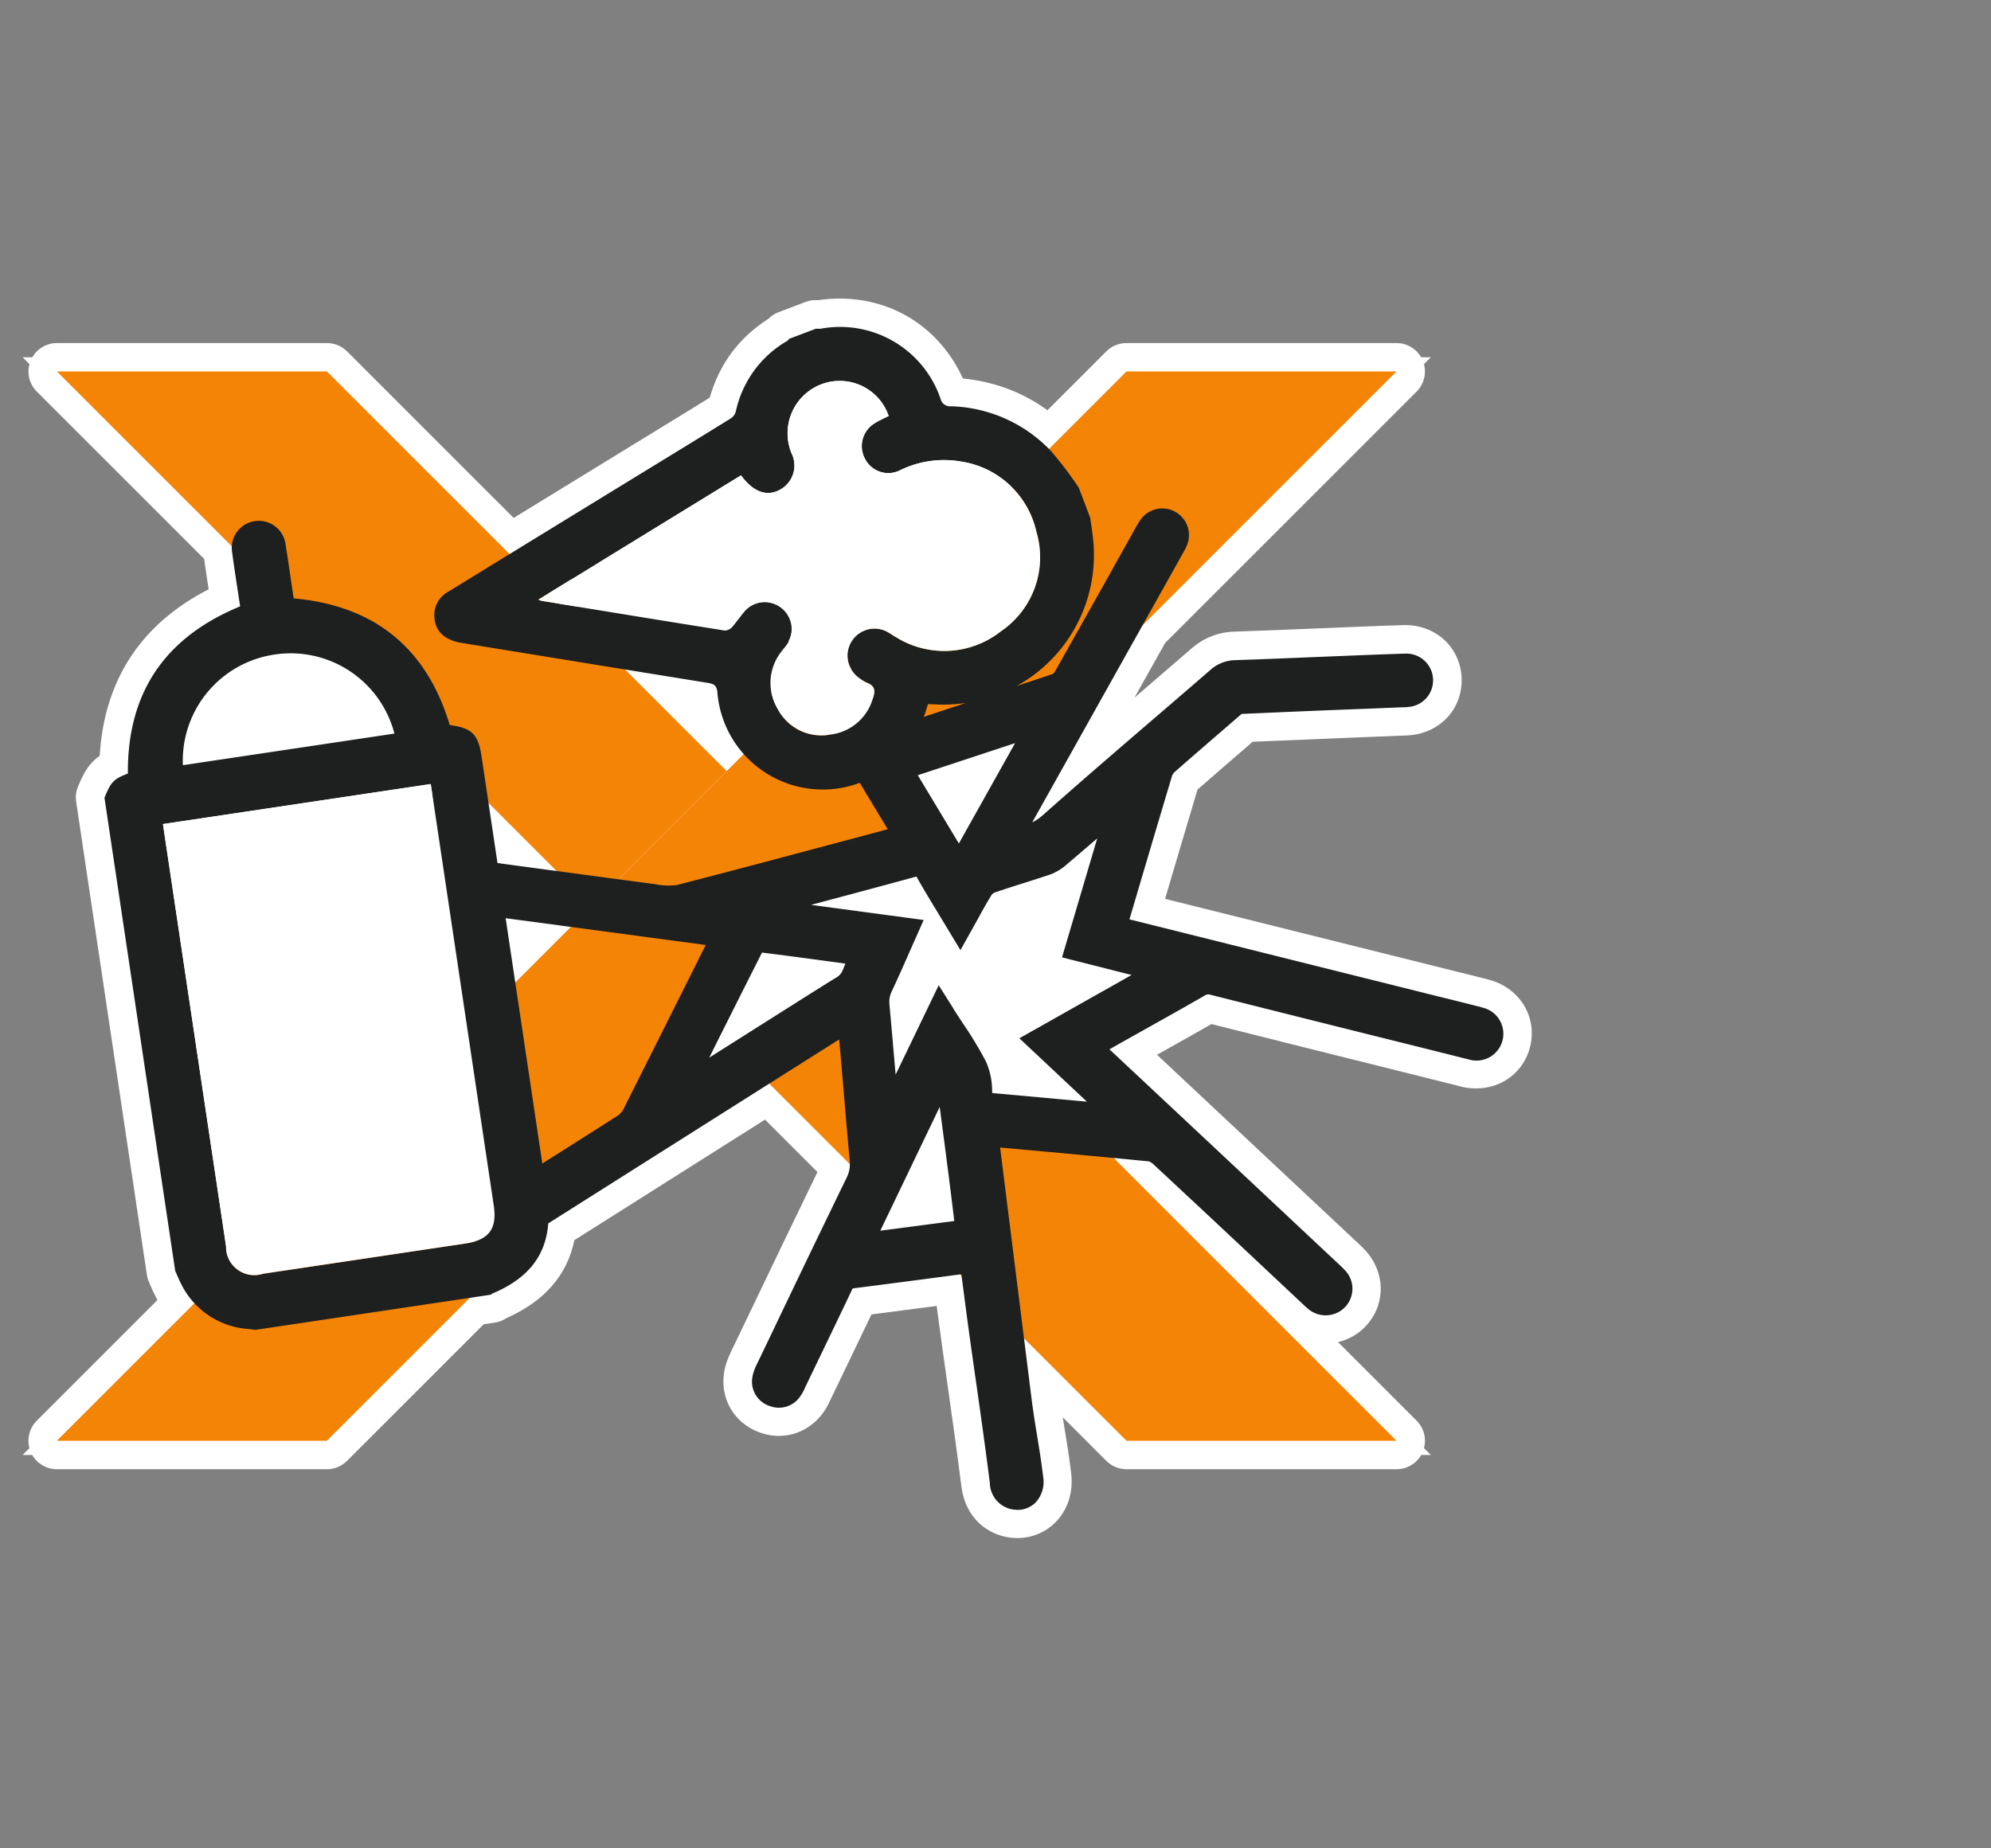 <svg xmlns="http://www.w3.org/2000/svg" width="140" height="130" viewBox="0 0 140 130">
  <rect x="0" y="0" width="140" height="130" fill="#808080" stroke="none"/>
  <g id="Gruppe_2587" data-name="Gruppe 2587" transform="translate(-288 -5191)">
    <g id="Gruppe_2502" data-name="Gruppe 2502" transform="translate(292 5214)">
      <g id="Pfad_1466" data-name="Pfad 1466" transform="translate(-651.104 -376.426)" fill="#fff" stroke-linejoin="round">
        <path d="M 718.634 460.604 L 718.599 460.604 L 718.564 460.602 L 718.302 460.583 L 718.27 460.581 L 718.238 460.577 C 716.842 460.389 715.892 459.363 715.697 457.834 C 715.396 455.449 715.088 453.276 714.79 451.175 L 714.77 451.031 L 714.747 450.874 C 714.461 448.856 714.165 446.769 713.873 444.48 C 713.859 444.37 713.845 444.261 713.831 444.154 L 712.832 444.286 L 712.369 444.347 C 710.844 444.547 709.272 444.754 707.714 444.952 C 706.947 446.564 706.175 448.165 705.427 449.718 L 705.29 450.002 L 704.62 451.395 C 704.487 451.683 704.361 451.956 704.143 452.246 C 703.587 452.99 702.757 453.418 701.868 453.418 C 701.512 453.418 701.157 453.35 700.812 453.217 C 699.54 452.734 698.812 451.508 698.999 450.165 C 699.069 449.644 699.267 449.227 699.397 448.951 L 699.404 448.936 L 699.406 448.934 L 699.407 448.931 L 700.432 446.795 L 700.697 446.243 C 702.342 442.81 704.043 439.261 705.735 435.779 L 705.736 435.776 L 705.737 435.774 C 705.757 435.734 705.773 435.692 705.786 435.647 L 701.039 430.899 L 686.582 440.042 C 686.416 441.177 685.994 442.176 685.324 443.017 C 684.589 443.939 683.574 444.673 682.225 445.256 L 682.025 445.418 L 681.755 445.459 C 681.384 445.515 681.012 445.571 680.64 445.626 L 670.798 455.469 L 670.505 455.762 L 670.091 455.762 L 651.104 455.762 L 648.69 455.762 L 650.397 454.055 L 659.452 445 C 659.26 444.732 659.089 444.455 658.937 444.166 C 658.809 443.924 658.709 443.687 658.612 443.459 C 658.573 443.369 658.535 443.279 658.495 443.189 L 658.44 443.065 L 658.42 442.931 L 653.448 409.665 L 653.407 409.392 L 653.512 409.137 C 653.967 408.031 654.311 407.557 655.09 407.163 C 655.246 401.696 657.861 397.762 662.873 395.452 C 662.858 395.35 662.842 395.249 662.827 395.146 C 662.691 394.258 662.55 393.339 662.427 392.421 C 662.42 392.37 662.416 392.321 662.414 392.275 L 650.4 380.261 L 648.693 378.554 L 651.107 378.554 L 670.094 378.554 L 670.508 378.554 L 670.801 378.846 L 683.074 391.119 C 686.053 389.291 689.07 387.44 692.053 385.612 C 692.456 385.365 692.859 385.119 693.262 384.872 C 694.777 383.945 696.343 382.987 697.877 382.034 C 698.447 379.705 699.753 377.891 701.762 376.634 L 701.875 376.441 L 702.206 376.316 C 702.838 376.077 703.471 375.838 704.103 375.597 L 704.289 375.527 L 704.487 375.532 L 704.698 375.538 C 705.183 375.464 705.669 375.426 706.146 375.426 C 709.759 375.426 712.802 377.556 714.123 380.995 C 716.704 381.139 718.957 382.02 720.834 383.617 L 725.606 378.846 L 725.899 378.554 L 726.313 378.554 L 745.3 378.554 L 747.714 378.554 L 746.007 380.261 L 728.224 398.042 L 723.233 406.959 C 724.668 405.712 726.105 404.477 727.515 403.264 L 727.638 403.158 L 728.121 402.743 C 729.243 401.778 730.404 400.781 731.541 399.795 C 732.236 399.19 733.018 398.88 733.929 398.85 C 735.772 398.788 737.647 398.71 739.46 398.635 L 739.461 398.635 L 739.466 398.635 L 742.612 398.507 L 742.927 398.495 C 743.893 398.457 744.892 398.418 745.88 398.391 L 745.888 398.391 L 745.895 398.391 L 745.936 398.39 C 747.519 398.39 748.755 399.503 748.874 401.037 C 748.995 402.644 747.889 403.946 746.244 404.135 C 746.05 404.157 745.868 404.162 745.699 404.165 L 743.263 404.261 L 742.419 404.295 C 739.92 404.396 737.34 404.501 734.796 404.612 L 734.254 405.081 C 732.998 406.166 731.7 407.287 730.433 408.398 C 729.465 411.632 728.508 414.871 727.774 417.361 L 748.637 422.569 C 749.55 422.795 750.533 423.039 751.515 423.29 C 753.159 423.713 754.11 425.221 753.728 426.798 C 753.409 428.103 752.27 428.979 750.895 428.979 C 750.895 428.979 750.895 428.979 750.895 428.979 C 750.666 428.979 750.431 428.955 750.198 428.908 L 750.171 428.902 L 750.144 428.895 L 749.928 428.838 L 746.514 427.983 L 745.691 427.777 C 741.249 426.668 736.658 425.522 732.14 424.384 C 730.974 425.055 729.788 425.72 728.64 426.364 L 728.411 426.492 L 726.78 427.408 C 731.235 431.58 736.398 436.418 741.684 441.377 L 741.82 441.502 L 741.824 441.506 L 741.828 441.51 L 741.879 441.558 C 742.034 441.702 742.193 441.852 742.351 442.021 C 743.427 443.177 743.468 444.839 742.448 445.972 C 741.911 446.572 741.137 446.917 740.327 446.917 C 739.67 446.917 739.014 446.688 738.481 446.273 L 738.477 446.27 L 738.473 446.266 C 738.298 446.127 738.147 445.985 738.02 445.862 L 735.738 443.722 L 735.205 443.222 C 735.057 443.083 734.907 442.943 734.758 442.803 L 746.01 454.055 L 747.717 455.762 L 745.303 455.762 L 726.316 455.762 L 725.901 455.762 L 725.609 455.469 L 720.446 450.307 L 720.602 451.554 C 720.731 452.579 720.864 453.391 720.992 454.177 L 721.002 454.234 L 721.009 454.28 C 721.149 455.135 721.294 456.019 721.431 457.155 C 721.562 458.199 721.264 459.144 720.591 459.81 C 720.069 460.323 719.375 460.604 718.634 460.604 Z M 683.84 419.163 C 683.903 419.583 683.966 420.003 684.029 420.422 L 685.117 419.335 L 683.84 419.163 Z M 682.951 413.221 L 683.424 413.285 L 682.88 412.74 L 682.951 413.221 Z M 693.936 401.981 L 697.605 405.649 C 697.033 404.653 696.677 403.556 696.557 402.406 C 695.684 402.266 694.802 402.122 693.936 401.981 Z" stroke="none"/>
        <path d="M 718.634 459.604 C 719.11 459.604 719.555 459.427 719.887 459.1 C 720.334 458.658 720.531 458.009 720.439 457.275 C 720.301 456.141 720.158 455.271 720.015 454.395 C 719.88 453.573 719.744 452.747 719.61 451.679 L 719.091 447.538 L 726.316 454.762 L 745.303 454.762 L 725.401 434.859 C 726.234 434.938 727.073 435.012 727.904 435.094 L 728.117 435.224 C 730.892 437.807 733.657 440.4 736.423 442.992 L 738.709 445.137 C 738.832 445.256 738.957 445.374 739.095 445.484 C 739.917 446.124 741.039 446.046 741.705 445.303 C 742.38 444.552 742.346 443.484 741.618 442.702 C 741.468 442.541 741.305 442.39 741.144 442.239 L 741.003 442.11 C 735.706 437.139 730.402 432.17 725.104 427.208 C 725.392 427.042 725.671 426.885 725.95 426.727 L 727.922 425.62 C 729.215 424.895 730.508 424.171 731.795 423.429 C 731.959 423.335 732.03 423.324 732.218 423.372 C 737.063 424.593 741.912 425.803 746.757 427.013 L 750.177 427.87 L 750.398 427.928 C 751.528 428.159 752.503 427.598 752.756 426.562 C 753.01 425.515 752.385 424.547 751.266 424.259 C 750.31 424.014 749.353 423.776 748.395 423.539 L 726.518 418.079 L 726.786 417.176 C 727.693 414.101 728.602 411.027 729.523 407.953 L 729.642 407.762 C 731.218 406.378 732.808 405.01 734.405 403.629 C 737.345 403.498 740.284 403.381 743.223 403.262 L 745.67 403.166 C 745.824 403.163 745.978 403.158 746.13 403.141 C 747.239 403.014 747.957 402.182 747.877 401.114 C 747.797 400.081 746.969 399.39 745.936 399.39 C 745.926 399.39 745.917 399.39 745.908 399.391 C 744.821 399.42 743.737 399.464 742.652 399.507 L 739.506 399.634 C 737.658 399.711 735.811 399.787 733.962 399.849 C 733.282 399.872 732.72 400.094 732.196 400.551 C 730.897 401.677 729.593 402.796 728.29 403.916 C 725.66 406.178 723.028 408.441 720.434 410.747 C 720.199 410.955 719.947 411.125 719.678 411.264 L 727.419 397.433 L 745.3 379.554 L 726.313 379.554 L 720.861 385.004 C 718.981 383.109 716.656 382.117 713.972 381.988 C 713.594 381.97 713.386 381.885 713.24 381.487 C 711.915 377.866 708.556 375.92 704.763 376.541 L 704.459 376.532 C 703.826 376.773 703.192 377.012 702.559 377.252 L 702.497 377.358 C 700.553 378.504 699.335 380.174 698.824 382.374 C 698.783 382.554 698.621 382.749 698.461 382.848 C 696.505 384.064 694.539 385.262 692.575 386.465 C 689.359 388.437 686.142 390.41 682.925 392.384 L 670.094 379.554 L 651.107 379.554 L 663.438 391.884 C 663.431 392.019 663.399 392.148 663.418 392.288 C 663.589 393.563 663.793 394.833 663.977 396.062 C 658.663 398.25 656.041 402.156 656.083 407.822 C 655.083 408.204 654.897 408.398 654.437 409.517 C 656.094 420.606 657.752 431.694 659.409 442.783 C 659.545 443.089 659.665 443.403 659.821 443.699 C 660.099 444.226 660.43 444.672 660.796 445.07 L 651.104 454.762 L 670.091 454.762 L 680.167 444.685 C 680.647 444.614 681.127 444.542 681.606 444.47 L 681.704 444.391 C 684.198 443.348 685.466 441.753 685.642 439.454 L 701.181 429.626 L 706.829 435.275 C 706.829 435.615 706.78 435.92 706.635 436.216 C 704.854 439.879 703.095 443.553 701.334 447.228 L 700.308 449.364 C 700.196 449.601 700.041 449.924 699.99 450.303 C 699.866 451.188 700.331 451.966 701.17 452.283 C 701.981 452.598 702.815 452.351 703.344 451.645 C 703.498 451.439 703.592 451.237 703.715 450.969 L 704.389 449.568 C 705.273 447.734 706.157 445.901 707.045 444.028 C 708.932 443.791 710.817 443.542 712.701 443.294 L 714.598 443.043 L 714.706 443.151 C 714.761 443.553 714.815 443.954 714.865 444.354 C 715.163 446.694 715.462 448.795 715.76 450.891 C 716.07 453.08 716.38 455.262 716.689 457.707 C 716.876 459.171 717.825 459.512 718.372 459.586 L 718.634 459.604 M 663.484 442.382 L 663.483 442.382 C 663.248 442.066 663.089 441.641 663.006 441.091 C 662.502 437.72 661.998 434.347 661.495 430.975 C 661.479 430.866 661.462 430.758 661.446 430.649 C 661.462 430.758 661.479 430.866 661.495 430.975 C 661.998 434.347 662.502 437.72 663.007 441.093 C 663.089 441.641 663.248 442.066 663.484 442.382 M 682.654 417.995 L 687.254 418.613 L 683.333 422.532 C 683.107 421.021 682.881 419.508 682.654 417.995 M 693.457 412.41 L 690.608 415.257 L 693.457 412.41 M 686.224 414.669 C 684.84 414.484 683.457 414.298 682.073 414.112 L 681.443 409.89 L 686.224 414.669 M 664.001 410.571 C 662.191 410.842 660.381 411.112 658.566 411.383 C 660.381 411.112 662.191 410.842 664.001 410.571 M 677.395 408.568 L 677.396 408.57 C 675.165 408.902 672.95 409.234 670.733 409.565 C 672.95 409.234 675.164 408.902 677.395 408.568 M 691.037 400.497 C 692.985 400.811 694.931 401.133 696.879 401.444 C 697.318 401.515 697.495 401.644 697.536 402.136 C 697.672 403.803 698.368 405.286 699.416 406.45 L 698.203 407.662 L 691.037 400.497 M 659.969 407.242 L 659.967 407.242 C 659.657 403.535 662.615 400.001 666.442 399.456 C 666.585 399.436 666.724 399.449 666.866 399.437 C 666.725 399.449 666.585 399.436 666.443 399.456 C 662.615 400.001 659.658 403.535 659.969 407.242 M 701.5 402.64 L 701.514 402.682 L 701.5 402.64 M 701.345 402.078 L 701.347 402.079 L 701.347 402.083 L 701.345 402.078 M 706.739 399.077 C 706.735 399.096 706.736 399.114 706.732 399.133 L 706.712 399.154 C 706.717 399.127 706.734 399.103 706.739 399.077 M 702.753 397.903 C 702.722 398.113 702.65 398.315 702.546 398.516 L 702.545 398.516 C 702.648 398.317 702.718 398.11 702.753 397.903 M 706.976 398.497 L 706.976 398.498 L 706.976 398.497 M 707.837 397.792 C 707.947 397.745 708.063 397.709 708.181 397.684 L 708.183 397.684 C 708.063 397.709 707.948 397.745 707.837 397.792 C 707.541 397.919 707.279 398.122 707.074 398.393 C 707.279 398.121 707.541 397.918 707.837 397.792 M 702.778 397.637 C 702.781 397.526 702.773 397.416 702.757 397.307 C 702.777 397.416 702.782 397.526 702.778 397.637 C 702.776 397.722 702.769 397.806 702.755 397.89 C 702.767 397.806 702.775 397.721 702.778 397.637 M 702.622 396.858 C 702.605 396.814 702.586 396.771 702.563 396.729 C 702.587 396.771 702.606 396.814 702.622 396.858 C 702.655 396.945 702.679 397.035 702.702 397.125 C 702.677 397.035 702.655 396.945 702.622 396.858 M 699.505 396.366 C 699.335 396.549 699.186 396.751 699.039 396.956 C 699.186 396.751 699.335 396.548 699.505 396.366 M 701.505 395.842 C 701.343 395.788 701.175 395.764 701.006 395.764 C 701.006 395.764 701.005 395.764 701.005 395.764 C 700.826 395.764 700.646 395.791 700.469 395.834 C 700.464 395.835 700.459 395.837 700.454 395.838 C 700.459 395.837 700.464 395.836 700.469 395.834 C 700.646 395.791 700.826 395.764 701.005 395.764 C 701.005 395.764 701.005 395.764 701.006 395.764 L 701.006 395.764 C 701.006 395.764 701.006 395.764 701.006 395.764 C 701.175 395.764 701.343 395.788 701.505 395.842 M 687.281 394.179 L 687.281 394.18 C 686.752 394.505 686.227 394.828 685.695 395.154 L 685.694 395.154 C 686.224 394.829 686.752 394.505 687.281 394.179 M 692.051 391.253 C 692.383 391.049 692.715 390.845 693.046 390.642 C 692.714 390.846 692.382 391.05 692.051 391.253 C 691.129 391.819 690.205 392.386 689.284 392.951 L 689.282 392.951 C 690.206 392.384 691.129 391.819 692.051 391.253 M 718.149 387.593 C 717.265 386.765 716.125 386.197 714.753 385.901 C 714.465 385.838 714.183 385.818 713.901 385.802 C 713.893 385.801 713.885 385.801 713.877 385.8 C 713.885 385.801 713.893 385.801 713.901 385.802 C 714.183 385.818 714.465 385.837 714.753 385.9 C 716.125 386.197 717.265 386.765 718.149 387.593 C 718.17 387.613 718.191 387.633 718.212 387.653 C 718.191 387.633 718.17 387.613 718.149 387.593 M 707.901 385.605 C 707.777 385.33 707.716 385.047 707.716 384.771 C 707.716 384.157 708.018 383.577 708.597 383.203 C 708.599 383.201 708.601 383.2 708.603 383.199 C 708.915 382.997 709.265 382.851 709.591 382.683 C 709.265 382.852 708.915 382.997 708.603 383.199 C 708.601 383.2 708.599 383.201 708.597 383.203 C 708.018 383.577 707.716 384.157 707.716 384.771 C 707.716 385.047 707.777 385.33 707.901 385.605 M 709.254 381.929 C 709.336 382.065 709.388 382.221 709.451 382.37 C 709.388 382.221 709.336 382.065 709.254 381.929 M 708.756 381.297 C 708.858 381.401 708.936 381.525 709.026 381.64 C 708.936 381.525 708.858 381.401 708.756 381.297 M 704.838 380.476 C 704.653 380.549 704.467 380.619 704.292 380.728 C 704.181 380.796 704.086 380.877 703.986 380.953 C 704.086 380.877 704.181 380.796 704.292 380.726 C 704.467 380.619 704.653 380.549 704.838 380.476 M 718.634 461.604 C 718.587 461.604 718.54 461.602 718.494 461.599 L 718.232 461.581 C 718.189 461.578 718.147 461.573 718.105 461.568 C 716.659 461.373 715.007 460.323 714.705 457.961 C 714.404 455.581 714.097 453.411 713.799 451.312 L 713.758 451.018 C 713.499 449.193 713.232 447.313 712.967 445.276 L 712.492 445.339 C 711.144 445.516 709.761 445.699 708.382 445.875 C 707.691 447.324 706.998 448.761 706.325 450.159 L 705.524 451.821 C 705.383 452.128 705.221 452.475 704.943 452.846 C 704.194 453.845 703.074 454.418 701.868 454.418 C 701.39 454.418 700.914 454.328 700.455 454.151 C 698.742 453.5 697.759 451.847 698.008 450.036 C 698.099 449.356 698.346 448.835 698.494 448.523 L 698.501 448.508 C 698.502 448.505 698.504 448.502 698.505 448.498 L 699.795 445.811 C 701.359 442.547 702.974 439.177 704.584 435.859 L 700.898 432.172 L 687.492 440.65 C 686.99 443.108 685.39 444.947 682.722 446.129 C 682.477 446.294 682.198 446.403 681.904 446.448 C 681.641 446.487 681.378 446.527 681.114 446.566 L 671.505 456.176 C 671.13 456.552 670.622 456.762 670.091 456.762 L 651.104 456.762 C 650.295 456.762 649.566 456.275 649.256 455.528 C 648.947 454.78 649.118 453.92 649.69 453.348 L 658.177 444.861 C 658.134 444.785 658.092 444.709 658.052 444.632 C 657.905 444.353 657.792 444.086 657.691 443.85 C 657.655 443.765 657.619 443.68 657.582 443.595 C 657.508 443.431 657.458 443.257 657.431 443.078 L 652.459 409.813 C 652.406 409.456 652.45 409.09 652.587 408.756 C 652.847 408.126 653.121 407.518 653.622 407.001 C 653.78 406.838 653.945 406.699 654.115 406.58 C 654.275 403.877 655.028 401.508 656.361 399.523 C 657.638 397.62 659.455 396.061 661.774 394.875 C 661.667 394.174 661.559 393.456 661.46 392.735 L 649.693 380.968 C 649.121 380.396 648.949 379.536 649.259 378.788 C 649.569 378.041 650.298 377.554 651.107 377.554 L 670.094 377.554 C 670.624 377.554 671.133 377.764 671.508 378.139 L 683.223 389.854 C 685.973 388.167 688.761 386.457 691.53 384.76 C 691.934 384.512 692.337 384.266 692.74 384.019 C 694.143 383.161 695.589 382.276 697.012 381.394 C 697.682 379.033 699.066 377.171 701.135 375.848 C 701.336 375.644 701.58 375.484 701.852 375.381 C 702.484 375.142 703.116 374.903 703.748 374.663 C 703.992 374.57 704.252 374.525 704.514 374.533 L 704.638 374.536 C 705.142 374.463 705.649 374.426 706.146 374.426 C 709.973 374.426 713.226 376.559 714.81 380.046 C 717.036 380.27 719.027 381.019 720.756 382.281 L 724.899 378.139 C 725.274 377.764 725.782 377.554 726.313 377.554 L 745.3 377.554 C 746.109 377.554 746.838 378.041 747.148 378.788 C 747.457 379.536 747.286 380.396 746.714 380.968 L 729.029 398.651 L 726.88 402.491 L 727.458 401.994 C 728.583 401.027 729.746 400.027 730.885 399.039 C 731.748 398.289 732.761 397.888 733.896 397.851 C 735.736 397.788 737.611 397.711 739.424 397.636 L 742.886 397.496 C 743.856 397.458 744.859 397.418 745.853 397.391 C 745.881 397.391 745.908 397.39 745.936 397.39 C 746.925 397.39 747.864 397.734 748.579 398.358 C 749.333 399.016 749.792 399.94 749.871 400.96 C 749.95 402.014 749.628 403.016 748.964 403.787 C 748.321 404.533 747.395 405.009 746.358 405.128 C 746.357 405.129 746.355 405.129 746.353 405.129 C 746.124 405.155 745.911 405.161 745.728 405.165 L 742.462 405.294 C 740.077 405.391 737.618 405.49 735.187 405.596 L 734.906 405.839 C 733.723 406.861 732.504 407.914 731.309 408.96 C 730.494 411.683 729.692 414.395 729.028 416.644 L 748.879 421.599 C 749.794 421.825 750.781 422.07 751.763 422.322 C 752.793 422.586 753.661 423.197 754.206 424.04 C 754.778 424.925 754.953 425.988 754.7 427.033 C 754.7 427.035 754.699 427.036 754.699 427.038 C 754.268 428.797 752.74 429.979 750.895 429.979 C 750.598 429.979 750.296 429.948 749.998 429.887 C 749.961 429.88 749.925 429.871 749.89 429.862 L 749.679 429.807 L 745.466 428.752 C 741.146 427.673 736.685 426.56 732.288 425.452 C 731.231 426.058 730.164 426.656 729.128 427.237 L 728.461 427.611 C 732.673 431.557 737.459 436.042 742.364 440.644 L 742.497 440.766 C 742.502 440.771 742.507 440.776 742.513 440.781 L 742.563 440.828 C 742.722 440.977 742.902 441.145 743.083 441.34 C 744.52 442.884 744.566 445.113 743.191 446.641 C 742.658 447.235 741.955 447.643 741.189 447.819 L 746.717 453.348 C 747.289 453.92 747.46 454.78 747.15 455.528 C 746.841 456.275 746.112 456.762 745.303 456.762 L 726.316 456.762 C 725.785 456.762 725.277 456.552 724.901 456.177 L 721.833 453.108 C 721.881 453.413 721.93 453.71 721.979 454.014 L 721.996 454.118 C 722.138 454.983 722.284 455.878 722.424 457.033 C 722.59 458.374 722.179 459.645 721.295 460.521 C 721.293 460.522 721.291 460.524 721.289 460.526 C 720.582 461.221 719.639 461.604 718.634 461.604 Z" stroke="none" fill="#fff"/>
      </g>
      <g id="Gruppe_2500" data-name="Gruppe 2500" transform="translate(17.329 32.81)">
        <path id="Pfad_1467" data-name="Pfad 1467" d="M672.4,399.589l.65,4.349q-1.3-.176-2.6-.348l-4.631-.623a4.155,4.155,0,0,0-.436-.042,1.878,1.878,0,0,0-.372,3.737c.821.12,1.645.228,2.466.336l6.152.824q1.5,10,2.99,20.007" transform="translate(-663.337 -399.589)" fill="#1e1f1f"/>
      </g>
      <path id="Pfad_1468" data-name="Pfad 1468" d="M670.093,378.634H651.106l37.6,37.6,9.494-9.494Zm37.6,37.6-9.494,9.494,28.112,28.112H745.3Z" transform="translate(-651.103 -375.507)" fill="#f48406"/>
      <path id="Pfad_1469" data-name="Pfad 1469" d="M745.3,378.634H726.313L698.2,406.743l-9.494,9.494L651.1,453.842h18.987L698.2,425.73l9.494-9.494Z" transform="translate(-651.104 -375.507)" fill="#f48406"/>
      <g id="Gruppe_2501" data-name="Gruppe 2501" transform="translate(3.333 0)">
        <path id="Pfad_1470" data-name="Pfad 1470" d="M712.029,409.047a8.335,8.335,0,0,0,3.7-1.564c3.874-3.445,7.833-6.792,11.752-10.188a1.666,1.666,0,0,1,1.106-.442c2.684-.091,5.367-.21,8.051-.316,1.295-.052,2.589-.108,3.886-.142a.78.78,0,0,1,.882.744.8.8,0,0,1-.807.888c-.167.02-.337.016-.506.021-3.717.15-7.432.3-11.147.462a1.141,1.141,0,0,0-.639.273q-2.405,2.042-4.778,4.122a1.551,1.551,0,0,0-.436.688q-1.6,5.337-3.17,10.686c-.044.152-.067.312-.1.484.255.075.449.14.649.19q10.458,2.614,20.918,5.224c1.4.35,2.806.693,4.206,1.051a.846.846,0,0,1,.721,1.024c-.116.473-.538.691-1.115.574l-.218-.061q-8.958-2.237-17.913-4.483a1.494,1.494,0,0,0-1.214.167c-1.936,1.115-3.891,2.2-5.836,3.292-.68.384-1.354.776-2.2,1.259a3.434,3.434,0,0,1,.476.3q8.287,7.76,16.569,15.528c.191.18.388.356.568.547a.811.811,0,0,1,.069,1.163.836.836,0,0,1-1.166.052c-.147-.116-.278-.254-.415-.381q-5.242-4.912-10.492-9.818a1.537,1.537,0,0,0-.816-.407c-3.214-.32-6.431-.61-9.646-.905-.7-.065-1.405-.115-2.163-.176.034.346.054.6.086.86q.246,1.984.5,3.968.877,7.012,1.755,14.025c.275,2.2.558,3.391.829,5.591.089.732-.285,1.21-.87,1.13-.552-.075-.71-.473-.772-.96-.6-4.786-1.214-8.569-1.824-13.355-.1-.773-.208-1.547-.316-2.337-.239.013-.406.011-.571.033-2.737.358-5.471.729-8.209,1.071a.8.8,0,0,0-.705.518c-1.109,2.34-2.237,4.672-3.36,7.006a2.971,2.971,0,0,1-.264.5.76.76,0,0,1-.945.286.733.733,0,0,1-.507-.843,2.152,2.152,0,0,1,.225-.628c2.1-4.384,4.2-8.77,6.323-13.141a3.2,3.2,0,0,0,.3-1.783c-.234-2.506-.434-5.014-.65-7.52-.076-.865-.169-1.728-.261-2.676-.949.6-1.8,1.135-2.659,1.676q-10.875,6.88-21.752,13.762c-.562.356-1.062.3-1.334-.118-.286-.445-.135-.881.439-1.264l.238-.15q4.641-2.936,9.276-5.884a1.823,1.823,0,0,0,.625-.68q3.142-6.234,6.254-12.485c.078-.156.139-.322.225-.526-.331-.05-.589-.092-.847-.126l-7.927-1.061-15.63-2.1c-1.208-.163-2.419-.314-3.628-.492a.807.807,0,0,1-.758-.934.817.817,0,0,1,.936-.69l.336.034q11.136,1.5,22.271,2.987a5.159,5.159,0,0,0,1.885.037c4.743-1.218,9.472-2.495,14.2-3.755.647-.173,1.293-.354,1.965-.54l-.108-.255q-2.781-4.636-5.575-9.264a1.136,1.136,0,0,0-.51-.4Q693.195,395.7,686.879,393c-1.154-.494-2.313-.983-3.465-1.487a.824.824,0,0,1-.531-1.125.839.839,0,0,1,1.19-.38l.259.11q8.123,3.48,16.243,6.974a1.645,1.645,0,0,1,.683.608c.759,1.208,1.5,2.428,2.207,3.667a.583.583,0,0,0,.843.309c3.915-1.309,7.839-2.591,11.753-3.905a1.368,1.368,0,0,0,.688-.575c1.762-3.1,3.5-6.217,5.241-9.329.248-.442.473-.9.755-1.319a.812.812,0,0,1,1.418.776,3.758,3.758,0,0,1-.234.449l-9.682,17.3q-1.113,1.987-2.218,3.978" transform="translate(-649.029 -372.368)" fill="#fff"/>
        <path id="Pfad_1471" data-name="Pfad 1471" d="M712.029,409.047q1.109-1.989,2.218-3.978l9.682-17.3a3.758,3.758,0,0,0,.234-.449.812.812,0,0,0-1.418-.776c-.282.419-.507.877-.755,1.319-1.744,3.112-3.479,6.227-5.241,9.329a1.368,1.368,0,0,1-.688.575c-3.914,1.315-7.838,2.6-11.753,3.905a.583.583,0,0,1-.843-.309c-.707-1.239-1.448-2.459-2.207-3.667a1.645,1.645,0,0,0-.683-.608q-8.115-3.5-16.243-6.974l-.259-.11a.839.839,0,0,0-1.19.38.824.824,0,0,0,.531,1.125c1.152.5,2.31.993,3.465,1.487q6.313,2.7,12.623,5.417a1.136,1.136,0,0,1,.51.4q2.8,4.624,5.575,9.264l.108.255c-.671.185-1.317.367-1.965.54-4.733,1.261-9.462,2.537-14.2,3.755a5.159,5.159,0,0,1-1.885-.037q-11.136-1.479-22.271-2.987l-.336-.034a.817.817,0,0,0-.936.69.807.807,0,0,0,.758.934c1.208.177,2.419.329,3.628.492l15.63,2.1,7.927,1.061c.258.034.516.077.847.126-.086.2-.147.37-.225.526q-3.121,6.247-6.254,12.485a1.823,1.823,0,0,1-.625.68q-4.628,2.958-9.276,5.884l-.238.15c-.574.383-.725.819-.439,1.264.272.422.772.473,1.334.118q10.879-6.88,21.752-13.762c.854-.541,1.71-1.078,2.659-1.676.092.948.184,1.81.261,2.676.217,2.506.417,5.015.65,7.52a3.2,3.2,0,0,1-.3,1.783c-2.125,4.371-4.221,8.757-6.323,13.141a2.152,2.152,0,0,0-.225.628.733.733,0,0,0,.507.843.76.76,0,0,0,.945-.286,2.971,2.971,0,0,0,.264-.5c1.123-2.334,2.251-4.666,3.36-7.006a.8.8,0,0,1,.705-.518c2.738-.341,5.472-.713,8.209-1.071.164-.021.332-.02.571-.033.108.79.217,1.564.316,2.337.61,4.786,1.22,8.569,1.824,13.355.062.487.22.885.772.96.585.079.959-.4.87-1.13-.271-2.2-.554-3.393-.829-5.591q-.88-7.012-1.755-14.025-.249-1.984-.5-3.968c-.033-.256-.052-.514-.086-.86.758.061,1.462.11,2.163.176,3.215.295,6.432.585,9.646.905a1.537,1.537,0,0,1,.816.407q5.259,4.9,10.492,9.818c.137.127.268.265.415.381a.836.836,0,0,0,1.166-.052.811.811,0,0,0-.069-1.163c-.18-.191-.377-.367-.568-.547Q726.588,431.06,718.3,423.3a3.434,3.434,0,0,0-.476-.3c.841-.483,1.516-.875,2.2-1.259,1.945-1.1,3.9-2.177,5.836-3.292a1.494,1.494,0,0,1,1.214-.167q8.952,2.259,17.913,4.483l.218.061c.577.118,1-.1,1.115-.574a.846.846,0,0,0-.721-1.024c-1.4-.358-2.8-.7-4.206-1.051q-10.46-2.611-20.918-5.224c-.2-.05-.394-.115-.649-.19.037-.173.059-.333.1-.484q1.579-5.346,3.17-10.686a1.551,1.551,0,0,1,.436-.688q2.371-2.082,4.778-4.122a1.141,1.141,0,0,1,.639-.273c3.714-.166,7.43-.312,11.147-.462.169-.006.339,0,.506-.021a.8.8,0,0,0,.807-.888.78.78,0,0,0-.882-.744c-1.3.034-2.591.089-3.886.142-2.684.106-5.367.225-8.051.316a1.666,1.666,0,0,0-1.106.442c-3.918,3.4-7.877,6.743-11.752,10.188a8.335,8.335,0,0,1-3.7,1.564m12.074,8.509-8.947,5.05,5.905,5.544c-.244,0-.329.007-.414,0-3.215-.3-6.431-.6-9.648-.884-.37-.033-.514-.161-.555-.533a6.694,6.694,0,0,0-.357-2.207c-.623-1.249-1.459-2.393-2.262-3.667-1.282,2.662-2.52,5.235-3.833,7.961-.058-.353-.1-.531-.115-.712-.231-2.656-.452-5.313-.694-7.968a2.782,2.782,0,0,1,.268-1.517c.565-1.194,1.084-2.411,1.647-3.677L693.637,413.4a.942.942,0,0,1,.468-.254c3.934-1.051,7.872-2.087,11.8-3.169a.826.826,0,0,1,1.137.479c.674,1.211,1.417,2.383,2.164,3.625.462-.824.868-1.6,1.333-2.347a1.457,1.457,0,0,1,.694-.568c1.276-.442,2.574-.824,3.854-1.252a2.522,2.522,0,0,0,.822-.453c1.519-1.286,3.021-2.594,4.53-3.891.1-.086.215-.156.436-.315-1.075,3.641-2.109,7.142-3.159,10.692l6.39,1.606m-35.072,9.067a1.5,1.5,0,0,1,.055-.273q2.7-5.416,5.428-10.822a.681.681,0,0,1,.562-.254c1.958.238,3.91.507,5.863.771.567.075,1.13.157,1.754.244-.278.623-.535,1.144-.742,1.686a2.1,2.1,0,0,1-.925,1.074c-1.822,1.123-3.622,2.282-5.431,3.425l-6.564,4.15m12.754,10.6,6.182-12.863.181-.023a5.786,5.786,0,0,1,.479,1.255c.46,3.364.882,6.733,1.313,10.1a3.8,3.8,0,0,1,0,.462l-8.158,1.069m13.543-37.464L709.151,410.8c-1.536-2.555-3.013-5.012-4.516-7.515l10.695-3.523" transform="translate(-649.029 -372.368)" fill="#1e1f1f"/>
        <path id="Pfad_1472" data-name="Pfad 1472" d="M715.415,411.943l-6.39-1.608c1.048-3.55,2.084-7.05,3.159-10.69-.222.159-.337.228-.436.315-1.51,1.3-3.011,2.6-4.53,3.891a2.592,2.592,0,0,1-.822.453c-1.282.428-2.578.81-3.854,1.252a1.444,1.444,0,0,0-.7.568c-.465.742-.87,1.521-1.333,2.346-.746-1.241-1.489-2.414-2.163-3.623a.827.827,0,0,0-1.139-.479c-3.924,1.082-7.863,2.116-11.8,3.169a.943.943,0,0,0-.469.252l11.464,1.544c-.564,1.265-1.082,2.482-1.649,3.676a2.811,2.811,0,0,0-.268,1.518c.244,2.655.465,5.312.7,7.968.016.18.057.358.115.711,1.312-2.725,2.551-5.3,3.833-7.961.8,1.276,1.637,2.419,2.261,3.669a6.652,6.652,0,0,1,.358,2.207c.04.371.186.5.555.531,3.217.285,6.432.588,9.648.884.083.009.17,0,.414,0l-5.907-5.544,8.948-5.05" transform="translate(-640.341 -366.755)" fill="#fff"/>
        <path id="Pfad_1473" data-name="Pfad 1473" d="M681.7,418.066l6.566-4.15c1.807-1.143,3.608-2.3,5.431-3.424a2.09,2.09,0,0,0,.924-1.075c.207-.541.465-1.062.742-1.686-.622-.086-1.187-.167-1.752-.244-1.953-.262-3.907-.533-5.863-.771a.68.68,0,0,0-.562.255q-2.737,5.4-5.43,10.821a1.651,1.651,0,0,0-.055.273" transform="translate(-641.695 -363.811)" fill="#fff"/>
        <path id="Pfad_1474" data-name="Pfad 1474" d="M690.7,426l8.158-1.069a3.81,3.81,0,0,0,0-.462c-.431-3.367-.853-6.736-1.313-10.1a5.857,5.857,0,0,0-.479-1.255l-.181.024L690.7,426" transform="translate(-637.944 -361.144)" fill="#fff"/>
        <path id="Pfad_1475" data-name="Pfad 1475" d="M703.407,395.766l-10.695,3.523c1.5,2.5,2.98,4.959,4.517,7.515,2.067-3.694,4.081-7.292,6.177-11.038" transform="translate(-637.106 -368.371)" fill="#fff"/>
        <path id="Pfad_1476" data-name="Pfad 1476" d="M657.369,400.492a7.565,7.565,0,0,1,14.875-2.223l-14.875,2.223" transform="translate(-651.837 -369.677)" fill="#fff"/>
        <path id="Pfad_1477" data-name="Pfad 1477" d="M680.735,437.475l-.63.4m-.6,2.866a4.564,4.564,0,0,1-.64.144q-7.12,1.065-14.242,2.128a1.983,1.983,0,0,1-2.6-1.919q-2.171-14.523-4.34-29.046c-.031-.207-.062-.414-.1-.663l18.828-2.815c.038.255.069.462.1.669m-11.053-9.781a7.535,7.535,0,0,1,8.4,5.564l-14.875,2.223a7.545,7.545,0,0,1,6.475-7.787m39.012,5.641a3.455,3.455,0,0,1-3.67-1.832,3.758,3.758,0,0,1-.439-1.187c1.057.449,2.106.9,3.165,1.35.334.551.663,1.1,1,1.655ZM683.982,395.6l2.319-1.424a1.81,1.81,0,0,0-.01,1.245,1.879,1.879,0,0,0,.463.676q-1.269-.208-2.538-.412a1.939,1.939,0,0,1-.234-.085m14.249-8.743c.846,1.174,1.824,1.519,2.734,1.013a1.934,1.934,0,0,0,.817-2.568,3.688,3.688,0,0,1,1.53-4.578,3.639,3.639,0,0,1,5.3,1.956c-.327.169-.679.316-.992.518a1.876,1.876,0,0,0-.67,2.5,1.838,1.838,0,0,0,2.388.839,7.024,7.024,0,0,1,4.435-.639A6.4,6.4,0,0,1,719,390.83a6.3,6.3,0,0,1-2.51,7.006,6.423,6.423,0,0,1-7.335.418c-.241-.13-.46-.3-.705-.425A1.9,1.9,0,0,0,706,398.5a1.875,1.875,0,0,0,.038,2.071,2.49,2.49,0,0,0-.612-.392c-1.285-.555-2.571-1.1-3.857-1.657a1.85,1.85,0,0,0-.408-2.319,1.9,1.9,0,0,0-2.632.167,6.562,6.562,0,0,0-.5.632q-3.04-1.3-6.081-2.612l-3.062-1.31a2.439,2.439,0,0,0-.579-.123q4.972-3.051,9.928-6.091m15.5,16.1-2.662.883.113-.289c.058-.2.123-.4.191-.612.218.01.405.016.592.026a10.824,10.824,0,0,0,2.077-.11Zm-17.99,16.925-.586,1.176q-2.628,5.259-5.267,10.508l-.248.265q-2.688,1.717-5.386,3.418-1.29-8.627-2.578-17.252ZM707.5,402.555l-.041.085c-.295-.483-.575-.972-.877-1.452l-.129-.15a2.518,2.518,0,0,0,.645.414c.585.224.576.613.4,1.1M696.229,417.8l-1.537-.205q1.171-.3,2.343-.608Zm3.478,2.625c1.492.184,2.979.384,4.469.586l1.394.188c-.064.15-.125.3-.183.448a1.033,1.033,0,0,1-.49.551c-1.281.789-2.551,1.6-3.82,2.4l-5.084,3.217q1.853-3.706,3.714-7.394m13.446,3.922-1.023-1.62-3.029,6.286c-.142-1.639-.282-3.278-.432-4.918a1.722,1.722,0,0,1,.17-.963c.4-.85.781-1.708,1.167-2.588l1.068-2.408-7.917-1.064c2.434-.649,4.88-1.3,7.408-1.993.474.851.982,1.684,1.5,2.536l1.594,2.64,1.281-2.292c.3-.557.6-1.092.922-1.609l.14-.126c.715-.248,1.438-.477,2.16-.705.562-.179,1.123-.357,1.68-.543a3.518,3.518,0,0,0,1.174-.652q1.135-.96,2.261-1.932l-2.475,8.369L725.693,422l-7.89,4.452,4.748,4.458c-2.21-.2-4.421-.409-6.653-.606l-.011-.156a5.145,5.145,0,0,0-.421-2.033,26.032,26.032,0,0,0-1.615-2.683c-.231-.351-.466-.708-.7-1.078m-.761,2.728.163.252-.3.038Zm-.19,4.2q.436,3.264.846,6.529l.178,1.492-5.2.683Zm5.3-25.589-3.952,7.057-2.888-4.8Zm-25.32,26.054-.095.507-.234.147c.109-.218.22-.435.329-.654m58.11-7.479q-1.434-.368-2.871-.72l-21.877-5.461.268-.9q1.36-4.613,2.737-9.223l.119-.191c1.577-1.384,3.166-2.752,4.764-4.133q4.409-.2,8.818-.367l2.446-.1c.154,0,.309-.007.46-.024a1.879,1.879,0,0,0-.222-3.751c-1.087.03-2.17.074-3.255.116l-3.146.127c-1.849.077-3.7.153-5.544.215a2.7,2.7,0,0,0-1.766.7q-1.948,1.689-3.905,3.366c-2.63,2.262-5.262,4.524-7.856,6.831a3.674,3.674,0,0,1-.756.517l10.638-19.007a4.064,4.064,0,0,0,.242-.484,1.874,1.874,0,0,0-3.288-1.761c-.221.329-.411.679-.6,1.028l-1.458,2.611q-1.982,3.542-3.979,7.076l-.1.094c-.851.286-1.7.567-2.554.85a10.517,10.517,0,0,0,5.367-10.453c-.052-.456-.123-.911-.186-1.366q-.4-1.069-.809-2.136a26.351,26.351,0,0,0-1.975-2.6,10.073,10.073,0,0,0-7-3.122.674.674,0,0,1-.732-.5,7.462,7.462,0,0,0-8.476-4.947l-.3-.008-1.9.72-.062.106a7.579,7.579,0,0,0-3.673,5.016.855.855,0,0,1-.363.475c-1.956,1.215-3.922,2.414-5.886,3.616q-7,4.288-13.991,8.58a1.863,1.863,0,0,0-.942,1.874c.088.931.742,1.521,1.905,1.711q8.665,1.415,17.331,2.815c.439.071.616.2.657.691a7.423,7.423,0,0,0,6.753,6.777,7.344,7.344,0,0,0,3.256-.442q.982,1.634,1.965,3.264c-.215.06-.431.118-.647.176l-3.124.833c-3.687.984-7.376,1.97-11.072,2.919a4.626,4.626,0,0,1-1.482-.059q-5.556-.739-11.113-1.49l-1.118-7.484c-.237-1.581-.676-2.014-2.238-2.22-1.642-5.442-5.3-8.4-10.975-8.91-.054-.361-.108-.715-.16-1.069-.135-.9-.256-1.8-.408-2.7a1.9,1.9,0,1,0-3.757.555c.171,1.275.375,2.545.56,3.774-5.315,2.189-7.937,6.094-7.894,11.76-1,.382-1.186.577-1.646,1.7l4.972,33.266c.136.306.256.62.412.917a5.693,5.693,0,0,0,4.72,3.18c.164.017.33.044.494.067l16.57-2.476.1-.079c2.495-1.043,3.762-2.638,3.938-4.937l20.453-12.937q.047.478.089.952l.218,2.575c.14,1.652.278,3.3.432,4.954a2.13,2.13,0,0,1-.2,1.218q-2.671,5.495-5.3,11.012l-1.026,2.136a3.16,3.16,0,0,0-.319.939,1.8,1.8,0,0,0,1.18,1.98,1.814,1.814,0,0,0,2.174-.639,3.462,3.462,0,0,0,.371-.676l.674-1.4c.884-1.834,1.768-3.667,2.656-5.54,1.887-.237,3.772-.486,5.656-.734l1.987-.263c.061.442.12.882.176,1.323.3,2.34.6,4.441.9,6.537.31,2.189.62,4.371.929,6.816a1.922,1.922,0,0,0,1.683,1.878l.262.018a1.772,1.772,0,0,0,1.254-.5,2.128,2.128,0,0,0,.551-1.825c-.138-1.135-.281-2-.424-2.88-.135-.823-.271-1.649-.405-2.717l-2.2-17.559c.293.024.582.047.871.075l1.2.109c2.813.256,5.625.514,8.42.79l.214.13q4.163,3.874,8.305,7.768l2.286,2.145c.123.119.248.237.387.347a1.9,1.9,0,0,0,2.609-.181,1.872,1.872,0,0,0-.087-2.6c-.15-.161-.313-.312-.474-.463l-.14-.129q-7.947-7.456-15.9-14.9c.288-.166.567-.323.846-.482l1.972-1.106c1.293-.725,2.587-1.449,3.873-2.191a.451.451,0,0,1,.423-.057q7.267,1.832,14.539,3.641l3.42.857.221.058a1.887,1.887,0,1,0,.868-3.669" transform="translate(-653.457 -376.426)" fill="#1e1f1f"/>
        <path id="Pfad_1478" data-name="Pfad 1478" d="M689.255,385.746c.846,1.174,1.824,1.52,2.734,1.013a1.933,1.933,0,0,0,.817-2.567,3.687,3.687,0,0,1,1.53-4.578,3.638,3.638,0,0,1,5.3,1.955c-.327.17-.678.316-.992.518a1.876,1.876,0,0,0-.67,2.5,1.837,1.837,0,0,0,2.388.839,7.024,7.024,0,0,1,4.435-.637,6.4,6.4,0,0,1,5.228,4.93,6.294,6.294,0,0,1-2.51,7.006,6.423,6.423,0,0,1-7.335.419c-.241-.13-.46-.3-.705-.425a1.9,1.9,0,0,0-2.041,3.173,2.7,2.7,0,0,0,.688.449c.585.222.577.612.4,1.1a3.533,3.533,0,0,1-3.026,2.54,3.454,3.454,0,0,1-3.67-1.83,3.53,3.53,0,0,1,.217-3.945c.116-.176.266-.327.392-.5a1.9,1.9,0,0,0-2.888-2.458c-.329.353-.575.783-.9,1.145a.738.738,0,0,1-.531.268c-4.3-.681-8.59-1.387-12.883-2.089-.04-.007-.077-.028-.234-.085l14.249-8.744" transform="translate(-644.481 -375.312)" fill="#fff"/>
        <path id="Pfad_1479" data-name="Pfad 1479" d="M675.2,399.118l.1.669,4.33,28.983c.244,1.63-.341,2.417-1.982,2.662q-7.122,1.067-14.242,2.129a1.984,1.984,0,0,1-2.6-1.919q-2.171-14.523-4.342-29.047c-.03-.205-.061-.412-.1-.661l18.83-2.815" transform="translate(-652.243 -366.975)" fill="#fff"/>
        <path id="Pfad_1480" data-name="Pfad 1480" d="M675.085,402.267" transform="translate(-644.448 -365.663)" fill="#f58505"/>
      </g>
    </g>
    <rect id="Rechteck_669" data-name="Rechteck 669" width="140" height="130" transform="translate(288 5191)" fill="none"/>
  </g>
</svg>

